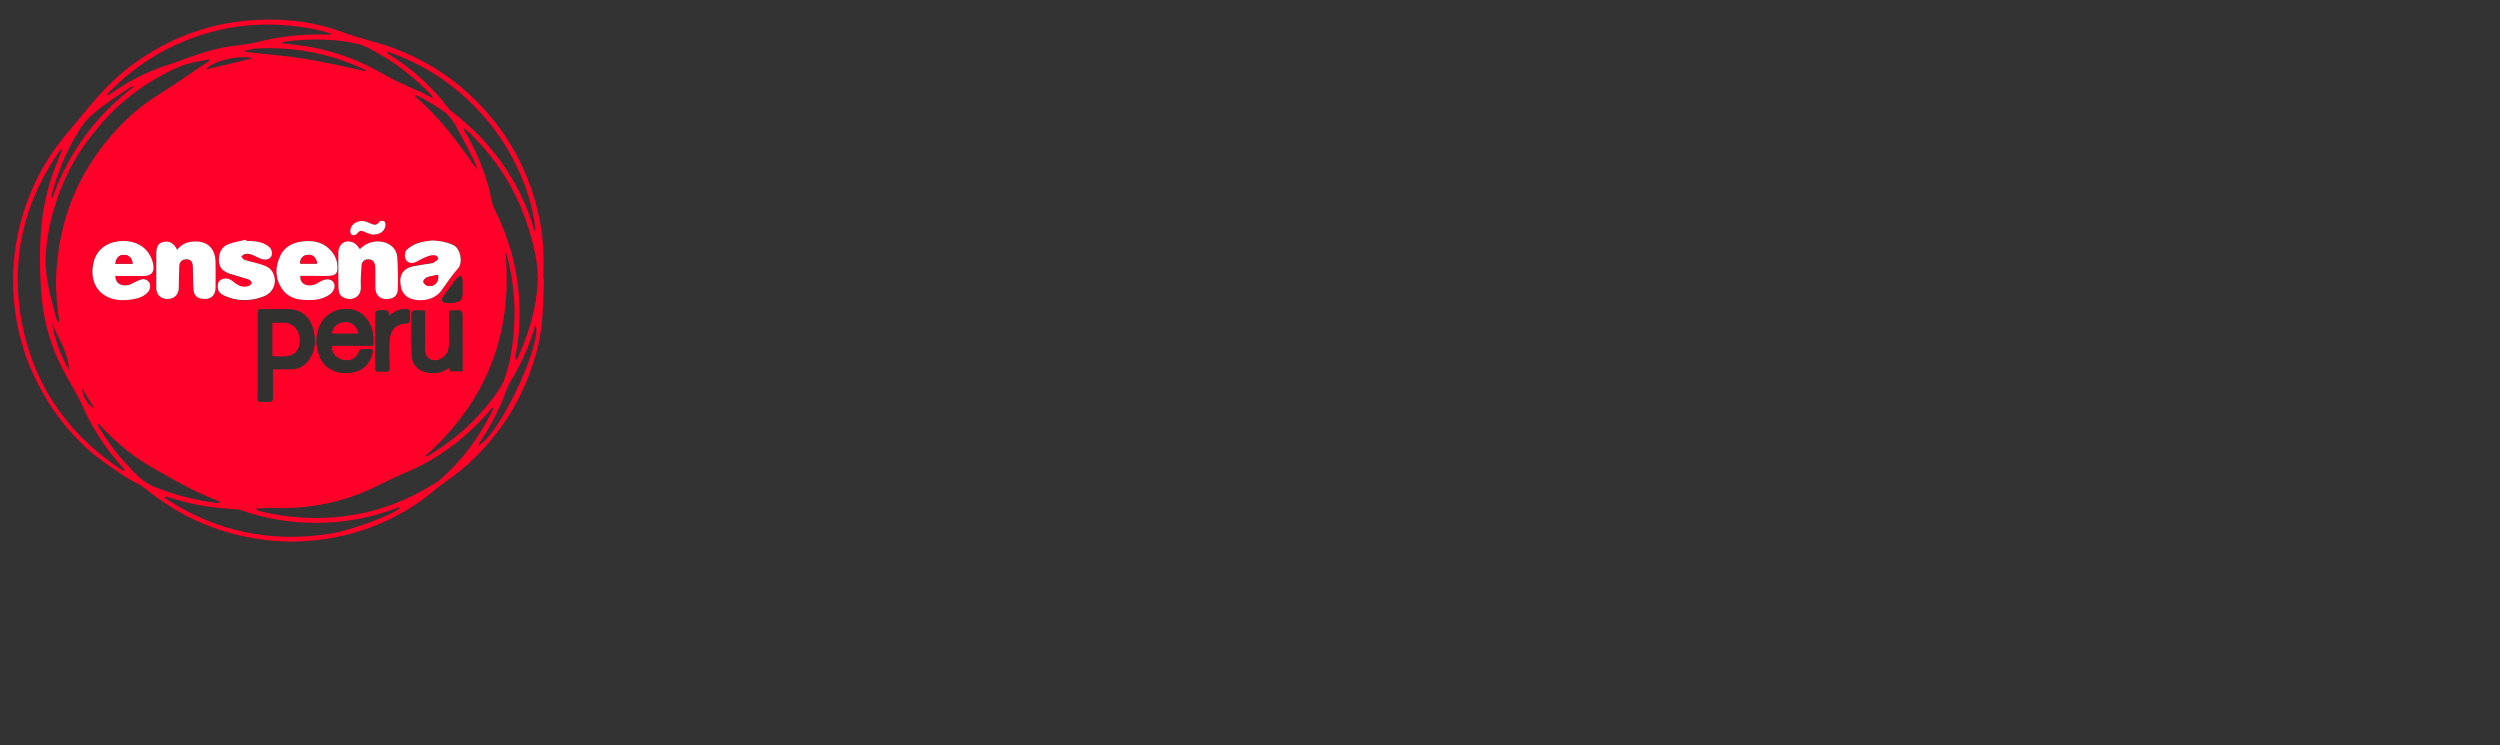 <svg width="302" height="90" viewBox="0 0 302 90" fill="none" xmlns="http://www.w3.org/2000/svg">
<rect x="0" y="0" width="302" height="90" fill="#333333" stroke="none"/>
<path d="M65.727 33.682C65.636 35.505 65.636 37.327 65.441 39.135C65.215 41.319 64.627 43.443 63.829 45.491C62.73 48.353 61.178 50.958 59.205 53.293C57.639 55.146 55.861 56.787 53.843 58.173C52.774 58.911 51.81 59.83 50.74 60.568C47.306 62.978 43.496 64.454 39.369 65.101C36.522 65.538 33.675 65.538 30.829 65.056C28.238 64.635 25.783 63.866 23.403 62.752C21.204 61.712 19.216 60.372 17.318 58.851C16.746 58.399 15.993 58.158 15.375 57.751C14.08 56.893 12.8 56.034 11.58 55.085C10.751 54.453 9.983 53.7 9.26 52.947C7.618 51.26 6.248 49.377 5.088 47.313C3.823 45.054 2.874 42.674 2.302 40.144C1.669 37.418 1.443 34.661 1.654 31.86C1.91 28.576 2.708 25.444 4.064 22.446C5.133 20.067 6.549 17.928 8.236 15.94C9.456 14.509 10.616 13.003 11.881 11.602C13.131 10.201 14.502 8.921 16.023 7.791C18.96 5.637 22.183 4.071 25.723 3.182C27.62 2.7 29.548 2.459 31.506 2.384C34.91 2.264 38.209 2.7 41.387 3.89C43.405 4.643 45.499 5.065 47.517 5.803C50.469 6.903 53.195 8.439 55.62 10.457C58.467 12.822 60.756 15.623 62.489 18.907C63.814 21.422 64.718 24.058 65.245 26.844C65.651 28.998 65.712 31.182 65.621 33.381C65.621 33.457 65.621 33.532 65.621 33.607C65.666 33.682 65.697 33.682 65.727 33.682ZM14.923 56.908C14.969 56.878 15.014 56.847 15.044 56.817C15.029 56.772 15.044 56.727 15.014 56.682C14.969 56.607 14.908 56.531 14.833 56.471C13.071 54.558 11.625 52.434 10.465 50.115C10.149 49.482 9.908 48.835 9.576 48.217C8.778 46.726 7.874 45.295 7.166 43.759C5.901 41.093 5.193 38.246 4.983 35.309C4.772 32.523 4.757 29.706 5.043 26.92C5.314 24.329 5.977 21.829 6.971 19.434C7.151 18.997 7.332 18.545 7.513 18.093C7.453 18.078 7.392 18.063 7.317 18.033C2.633 24.706 1.051 32.086 2.874 40.084C4.531 47.343 8.718 52.871 14.923 56.908ZM25.301 7.37C25.271 7.309 25.241 7.249 25.226 7.174C24.774 7.264 24.322 7.354 23.855 7.43C22.349 7.671 21.008 8.288 19.683 9.011C17.634 10.111 15.767 11.436 14.08 13.018C13.056 13.967 12.122 15.036 11.248 16.12C9.305 18.5 7.874 21.181 6.88 24.088C6.052 26.528 5.525 29.043 5.51 31.619C5.51 32.658 5.66 33.713 5.871 34.737C6.127 36.032 6.519 37.312 6.85 38.608C6.88 38.698 6.971 38.773 7.121 38.969C7.121 38.683 7.136 38.547 7.121 38.412C6.805 36.439 6.685 34.451 6.835 32.447C6.971 30.67 7.242 28.923 7.679 27.206C8.311 24.781 9.275 22.507 10.555 20.353C11.414 18.907 12.393 17.581 13.492 16.316C14.818 14.795 16.279 13.424 17.921 12.249C18.794 11.617 19.728 11.09 20.617 10.487C21.942 9.614 23.253 8.71 24.563 7.836C24.804 7.656 25.045 7.52 25.301 7.37ZM59.627 49.241C59.461 49.302 59.401 49.317 59.371 49.347C59.31 49.407 59.25 49.482 59.19 49.558C56.81 52.359 54.009 54.618 50.74 56.29C49.701 56.817 48.602 57.239 47.547 57.736C46.237 58.339 44.957 59.047 43.616 59.574C40.197 60.929 36.627 61.502 32.937 61.351C32.275 61.321 31.612 61.411 30.949 61.441C30.994 61.592 31.055 61.667 31.13 61.682C34.7 62.601 38.299 62.827 41.944 62.315C45.047 61.878 47.999 60.914 50.755 59.408C51.644 58.926 52.593 58.444 53.346 57.781C55.861 55.537 57.834 52.871 59.356 49.874C59.461 49.693 59.521 49.497 59.627 49.241ZM56.042 15.473C56.012 15.593 55.997 15.623 56.012 15.638C56.042 15.714 56.087 15.774 56.117 15.834C57.488 18.124 58.512 20.549 59.16 23.139C59.325 23.832 59.401 24.585 59.717 25.203C61.344 28.471 62.383 31.89 62.669 35.535C62.865 38.005 62.775 40.445 62.293 42.885C62.248 43.096 62.248 43.307 62.233 43.518C62.398 43.443 62.473 43.367 62.534 43.262C63.302 41.575 63.95 39.828 64.371 38.02C64.928 35.671 65.185 33.321 64.703 30.911C64.055 27.658 62.971 24.585 61.253 21.723C60.018 19.675 58.527 17.822 56.825 16.136C56.599 15.909 56.328 15.714 56.042 15.473ZM12.905 11.421C12.935 11.451 12.95 11.481 12.98 11.511C13.041 11.496 13.101 11.496 13.146 11.466C13.297 11.376 13.462 11.271 13.613 11.165C15.179 10.035 16.881 9.147 18.659 8.424C19.818 7.957 21.023 7.626 22.183 7.174C23.93 6.511 25.692 5.954 27.53 5.637C28.63 5.457 29.759 5.411 30.829 5.14C33.495 4.448 36.191 4.116 38.947 4.176C39.278 4.176 39.625 4.176 39.956 4.176C39.956 4.131 39.971 4.101 39.971 4.056C38.359 3.529 36.703 3.258 35.016 3.092C29.443 2.565 24.201 3.679 19.306 6.39C16.927 7.746 14.788 9.418 12.905 11.421ZM19.939 59.95C19.924 60.011 19.909 60.086 19.894 60.146C26.009 64.213 32.711 65.614 39.986 64.454C42.426 64.062 48.044 61.999 48.361 61.246C48.195 61.291 48.044 61.306 47.909 61.366C45.423 62.315 42.878 62.887 40.227 63.083C36.808 63.339 33.464 62.978 30.181 61.984C29.624 61.818 29.081 61.547 28.509 61.517C26.039 61.381 23.614 61.065 21.264 60.327C20.797 60.191 20.361 60.071 19.939 59.95ZM32.952 44.602C33.736 44.602 34.428 44.587 35.136 44.602C36.115 44.617 36.838 44.166 37.365 43.397C38.103 42.343 38.164 41.153 37.877 39.933C37.486 38.291 36.386 37.282 34.579 37.358C33.645 37.388 32.711 37.358 31.777 37.358C31.16 37.358 31.16 37.358 31.16 37.96C31.16 41.123 31.16 44.271 31.16 47.434C31.16 48.609 30.934 48.548 32.305 48.548C32.892 48.548 32.967 48.473 32.967 47.886C32.952 46.816 32.952 45.747 32.952 44.602ZM61.043 30.294C62.007 40.189 58.859 48.443 51.358 55.1C51.539 55.1 51.584 55.115 51.614 55.1C51.704 55.07 51.78 55.025 51.855 54.98C54.837 53.172 57.443 50.928 59.521 48.127C60.064 47.404 60.636 46.636 60.937 45.792C61.645 43.819 61.946 41.756 62.097 39.647C62.308 36.559 61.976 33.547 61.163 30.58C61.148 30.489 61.088 30.399 61.043 30.294ZM21.4 30.173C21.008 29.36 20.466 29.074 19.743 29.239C19.11 29.39 18.869 29.782 18.869 30.685C18.869 32.026 18.869 33.351 18.869 34.692C18.869 34.857 18.869 35.038 18.915 35.189C19.11 35.882 19.698 36.213 20.496 36.107C21.114 36.017 21.566 35.52 21.581 34.827C21.611 33.938 21.581 33.05 21.641 32.161C21.671 31.604 22.032 31.318 22.545 31.333C23.012 31.348 23.253 31.604 23.283 32.191C23.313 33.125 23.298 34.059 23.358 34.993C23.418 35.806 23.96 36.153 24.879 36.123C25.557 36.092 26.024 35.595 26.024 34.842C26.039 33.788 26.039 32.734 26.024 31.664C25.994 29.932 24.909 29.013 23.177 29.209C22.454 29.269 21.867 29.555 21.4 30.173ZM43.48 30.098C43.239 29.827 43.074 29.51 42.803 29.375C41.854 28.863 40.905 29.42 40.89 30.504C40.875 31.529 40.875 32.553 40.89 33.592C40.89 34.089 40.89 34.601 40.935 35.098C40.98 35.565 41.266 35.882 41.703 36.032C42.637 36.348 43.646 35.851 43.601 34.707C43.571 33.818 43.601 32.929 43.691 32.056C43.737 31.544 44.143 31.303 44.64 31.348C45.092 31.393 45.333 31.755 45.348 32.417C45.363 33.216 45.348 34.014 45.363 34.812C45.378 35.61 45.875 36.123 46.644 36.138C47.547 36.153 48.059 35.761 48.074 34.903C48.089 33.652 48.089 32.387 48.014 31.137C47.969 30.369 47.562 29.766 46.809 29.42C45.71 28.893 44.339 29.179 43.48 30.098ZM29.759 29.104C29.744 29.058 29.744 29.028 29.729 28.983C29.021 29.149 28.298 29.254 27.62 29.51C26.762 29.842 26.385 30.565 26.43 31.529C26.476 32.342 26.852 32.794 27.786 33.11C28.223 33.261 28.66 33.381 29.096 33.502C29.428 33.607 29.774 33.667 30.091 33.818C30.226 33.878 30.407 34.089 30.392 34.21C30.377 34.345 30.181 34.511 30.03 34.571C29.548 34.767 29.066 34.661 28.63 34.39C28.373 34.225 28.148 34.014 27.892 33.863C27.5 33.637 27.078 33.607 26.672 33.833C26.295 34.044 26.25 34.405 26.295 34.797C26.34 35.249 26.626 35.52 26.988 35.701C28.584 36.469 30.226 36.469 31.838 35.836C33.118 35.339 33.555 33.954 32.877 32.839C32.516 32.236 31.868 32.071 31.265 31.89C30.693 31.709 30.091 31.589 29.503 31.408C29.352 31.363 29.247 31.152 29.127 31.017C29.277 30.911 29.413 30.745 29.578 30.715C30.091 30.61 30.527 30.821 30.964 31.047C31.25 31.197 31.582 31.333 31.898 31.378C32.636 31.468 33.058 30.851 32.741 30.188C32.651 29.992 32.47 29.812 32.29 29.691C31.537 29.164 30.648 29.104 29.759 29.104ZM36.281 33.321C37.32 33.321 38.329 33.321 39.339 33.321C39.595 33.321 39.866 33.306 40.122 33.261C40.483 33.185 40.724 32.959 40.754 32.583C40.83 31.77 40.619 31.032 40.092 30.399C39.263 29.375 38.149 29.043 36.868 29.119C35.543 29.209 34.428 29.676 33.841 30.926C33.208 32.267 33.223 33.637 34.082 34.887C34.654 35.731 35.528 36.123 36.537 36.198C37.667 36.288 38.766 36.258 39.76 35.61C40.363 35.219 40.589 34.541 40.287 34.089C40.001 33.652 39.354 33.607 38.721 33.984C38.45 34.134 38.194 34.315 37.908 34.39C37.064 34.646 36.175 34.3 36.281 33.321ZM46.704 6.195C46.764 6.36 46.764 6.406 46.779 6.421C46.885 6.496 47.005 6.571 47.11 6.647C49.415 8.092 51.463 9.855 53.241 11.918C53.692 12.43 54.054 13.048 54.581 13.47C56.087 14.659 57.518 15.925 58.783 17.37C61.419 20.383 63.362 23.787 64.492 27.643C64.537 27.793 64.627 27.929 64.703 28.064C64.431 24.148 62.383 18.304 57.985 13.545C54.882 10.156 51.147 7.716 46.704 6.195ZM13.929 33.321C14.08 33.321 14.23 33.321 14.381 33.321C15.36 33.321 16.339 33.336 17.318 33.321C18.312 33.306 18.659 32.839 18.463 31.86C18.418 31.634 18.357 31.408 18.267 31.197C17.815 30.083 16.671 29.013 14.637 29.104C12.709 29.194 11.384 30.339 11.173 32.252C10.992 33.969 11.7 35.309 13.131 35.927C14.065 36.318 15.029 36.303 16.008 36.138C16.731 36.017 17.409 35.791 17.89 35.204C18.162 34.872 18.192 34.345 17.966 34.059C17.695 33.697 17.318 33.622 16.896 33.788C16.671 33.878 16.46 33.999 16.234 34.089C15.993 34.195 15.782 34.36 15.526 34.405C14.727 34.586 13.959 34.33 13.929 33.321ZM52.231 29.043C51.659 29.134 51.072 29.149 50.529 29.315C50.047 29.465 49.596 29.751 49.204 30.068C48.858 30.339 48.843 31.002 49.053 31.333C49.279 31.694 49.656 31.815 50.183 31.634C50.469 31.544 50.71 31.333 50.981 31.212C51.373 31.047 51.749 30.851 52.156 30.791C52.457 30.745 52.924 30.776 52.924 31.212C52.924 31.393 52.518 31.559 52.307 31.739C52.277 31.77 52.216 31.755 52.171 31.755C51.433 31.875 50.695 31.965 49.972 32.116C48.481 32.432 48.135 33.426 48.496 34.812C48.602 35.219 48.963 35.671 49.325 35.882C50.349 36.469 52.397 36.364 53.346 35.038C53.994 34.134 54.611 33.2 55.349 32.372C55.967 31.679 55.65 29.947 54.747 29.541C53.933 29.224 53.105 29.089 52.231 29.043ZM45.077 41.756C45.197 40.355 44.941 39.105 43.977 38.156C42.622 36.83 40.062 37.162 38.977 38.743C38.269 39.782 38.103 40.927 38.344 42.147C38.51 42.946 38.781 43.699 39.429 44.241C40.393 45.054 41.507 45.19 42.682 44.964C43.993 44.708 44.731 43.819 45.002 42.569C45.047 42.313 44.972 42.147 44.67 42.162C44.369 42.177 44.053 42.132 43.752 42.177C43.601 42.192 43.39 42.328 43.36 42.449C43.059 43.397 42.14 43.714 41.266 43.443C40.559 43.217 39.896 42.494 40.137 41.756C41.748 41.756 43.39 41.756 45.077 41.756ZM54.25 37.553C54.25 38.969 54.25 40.295 54.25 41.635C54.25 42.222 54.069 42.75 53.587 43.126C53.12 43.488 52.593 43.684 52.02 43.443C51.478 43.202 51.343 42.72 51.358 42.162C51.373 41.59 51.358 41.033 51.358 40.46C51.358 39.511 51.358 38.562 51.358 37.553C50.906 37.523 50.499 37.463 50.093 37.508C49.942 37.523 49.686 37.779 49.686 37.93C49.686 39.617 49.701 41.304 49.761 43.006C49.791 44.045 50.544 44.798 51.554 44.994C52.563 45.19 53.481 45.054 54.31 44.376C54.34 44.557 54.355 44.708 54.385 44.843C54.882 44.843 55.364 44.843 55.876 44.843C55.876 42.479 55.876 40.144 55.861 37.825C55.861 37.719 55.635 37.508 55.5 37.508C55.093 37.478 54.687 37.523 54.25 37.553ZM52.292 11.888C52.231 11.692 52.231 11.632 52.201 11.602C52.126 11.511 52.036 11.421 51.96 11.331C50.108 9.388 48.029 7.761 45.695 6.451C44.896 6.014 44.098 5.502 43.224 5.306C40.589 4.689 37.893 4.673 35.197 4.929C34.82 4.96 34.459 5.035 34.082 5.095C34.082 5.14 34.097 5.186 34.097 5.231C34.79 5.306 35.483 5.381 36.175 5.472C39.504 5.924 42.652 6.933 45.589 8.544C46.342 8.951 47.065 9.388 47.833 9.764C48.858 10.261 49.912 10.698 50.951 11.18C51.358 11.391 51.764 11.617 52.292 11.888ZM26.626 60.718C26.446 60.598 26.355 60.523 26.25 60.477C25.256 60.041 24.216 59.649 23.253 59.152C21.701 58.354 20.165 57.495 18.644 56.637C16.219 55.266 14.065 53.534 12.197 51.471C12.107 51.365 11.986 51.29 11.836 51.169C11.836 51.32 11.821 51.365 11.836 51.395C11.881 51.486 11.926 51.591 11.986 51.681C12.92 53.218 13.974 54.679 15.21 56.004C16.234 57.104 17.213 58.248 18.689 58.836C21.129 59.8 23.629 60.447 26.235 60.764C26.31 60.764 26.416 60.733 26.626 60.718ZM46.99 38.186C46.9 37.9 47.035 37.508 46.598 37.478C46.312 37.463 46.041 37.448 45.755 37.478C45.484 37.508 45.303 37.674 45.303 37.99C45.318 40.099 45.303 42.222 45.303 44.331C45.303 44.678 45.408 44.919 45.845 44.873C46.071 44.843 46.312 44.843 46.538 44.873C46.93 44.919 47.035 44.738 47.035 44.361C47.02 43.307 46.99 42.238 47.035 41.183C47.08 40.159 47.502 39.316 48.587 39.105C48.888 39.044 49.325 39.059 49.445 38.879C49.596 38.638 49.49 38.231 49.505 37.9C49.505 37.87 49.505 37.84 49.505 37.809C49.55 37.478 49.4 37.373 49.053 37.343C48.255 37.312 47.592 37.614 46.99 38.186ZM6.172 23.742C6.233 23.772 6.308 23.817 6.368 23.847C8.311 18.35 11.64 13.891 16.264 10.382C16.008 10.412 15.797 10.487 15.616 10.608C14.547 11.331 13.447 12.039 12.408 12.822C11.429 13.575 10.45 14.343 9.772 15.412C8.582 17.25 7.633 19.208 6.926 21.287C6.624 22.085 6.413 22.928 6.172 23.742ZM57.744 53.835C60.169 52.841 65.456 41.695 64.733 39.285C64.703 39.316 64.642 39.346 64.627 39.376C64.597 39.436 64.582 39.511 64.567 39.587C63.95 41.65 63.106 43.623 62.022 45.491C61.766 45.943 61.449 46.364 61.284 46.846C60.455 49.151 59.386 51.335 58 53.353C57.91 53.489 57.849 53.639 57.744 53.835ZM29.578 6.165C29.593 6.195 29.593 6.24 29.609 6.27C32.064 6.541 34.534 6.737 36.989 7.129C39.414 7.52 41.809 8.108 44.249 8.62C44.203 8.544 44.203 8.499 44.158 8.469C44.083 8.424 44.008 8.379 43.917 8.333C42.05 7.49 40.137 6.827 38.134 6.406C35.709 5.893 33.269 5.728 30.799 5.863C30.377 5.893 29.985 6.059 29.578 6.165ZM50.213 11.481C50.183 11.527 50.138 11.572 50.108 11.617C53.105 14.147 55.394 17.25 57.593 20.458C57.563 20.172 57.518 19.901 57.398 19.66C56.645 18.199 55.907 16.723 55.108 15.292C54.762 14.69 54.355 14.057 53.828 13.635C53 12.973 52.036 12.476 51.132 11.918C50.831 11.752 50.514 11.632 50.213 11.481ZM55.861 34.677C55.861 34.36 55.876 34.029 55.846 33.713C55.831 33.592 55.756 33.396 55.666 33.366C55.575 33.336 55.394 33.426 55.304 33.517C55.153 33.652 55.048 33.818 54.928 33.969C54.461 34.586 53.994 35.204 53.542 35.836C53.271 36.213 53.391 36.529 53.843 36.589C54.22 36.635 54.611 36.635 54.973 36.544C55.711 36.364 55.861 36.123 55.861 35.385C55.861 35.128 55.861 34.903 55.861 34.677ZM44.957 28.335C45.92 28.366 46.478 27.944 46.583 27.221C46.598 27.055 46.523 26.784 46.418 26.724C46.267 26.649 45.92 26.664 45.86 26.769C45.484 27.357 45.047 27.131 44.61 26.92C44.49 26.86 44.354 26.799 44.234 26.769C43.285 26.498 42.366 27.04 42.336 27.899C42.321 28.305 42.637 28.531 42.983 28.351C43.074 28.305 43.149 28.215 43.224 28.14C43.435 27.899 43.646 27.793 43.977 27.974C44.324 28.17 44.746 28.26 44.957 28.335ZM24.864 8.394C26.747 7.942 28.63 7.505 30.542 7.038C28.961 6.571 25.632 7.37 24.864 8.394ZM8.341 44.738C8.266 42.599 7.016 40.882 6.293 38.969C6.579 41.048 7.347 42.93 8.341 44.738ZM9.938 46.952C9.878 47.765 10.826 49.241 11.339 49.241C10.857 48.473 10.39 47.72 9.938 46.952Z" fill="#FF0028"/>
<path d="M32.951 44.602C32.951 45.747 32.951 46.816 32.951 47.886C32.951 48.473 32.876 48.548 32.288 48.548C30.918 48.548 31.144 48.624 31.144 47.434C31.129 44.271 31.144 41.123 31.144 37.96C31.144 37.357 31.144 37.357 31.761 37.357C32.695 37.357 33.629 37.388 34.563 37.357C36.37 37.297 37.47 38.291 37.861 39.933C38.148 41.138 38.087 42.328 37.349 43.397C36.822 44.165 36.084 44.617 35.12 44.602C34.442 44.587 33.734 44.602 32.951 44.602ZM32.906 38.984C32.906 40.385 32.906 41.71 32.906 43.036C33.569 43.036 34.201 43.111 34.804 43.021C35.617 42.885 36.099 42.298 36.19 41.484C36.295 40.596 36.054 39.812 35.286 39.285C34.563 38.773 33.734 39.074 32.906 38.984Z" fill="#313130"/>
<path d="M21.399 30.173C21.881 29.571 22.469 29.27 23.192 29.194C24.924 28.998 26.009 29.917 26.039 31.649C26.054 32.704 26.054 33.758 26.039 34.827C26.023 35.58 25.572 36.078 24.894 36.108C23.96 36.153 23.433 35.806 23.373 34.978C23.297 34.044 23.328 33.11 23.297 32.176C23.267 31.589 23.026 31.333 22.559 31.318C22.047 31.303 21.686 31.604 21.656 32.146C21.61 33.035 21.625 33.924 21.595 34.812C21.58 35.505 21.143 36.002 20.511 36.093C19.713 36.198 19.11 35.867 18.929 35.174C18.884 35.008 18.884 34.842 18.884 34.677C18.884 33.336 18.884 32.011 18.884 30.67C18.884 29.752 19.125 29.36 19.758 29.224C20.466 29.074 21.008 29.36 21.399 30.173Z" fill="white"/>
<path d="M43.482 30.097C44.34 29.178 45.696 28.907 46.795 29.404C47.533 29.751 47.955 30.353 48 31.121C48.076 32.371 48.091 33.636 48.06 34.887C48.045 35.745 47.533 36.137 46.63 36.122C45.861 36.107 45.364 35.594 45.349 34.796C45.334 33.998 45.349 33.2 45.334 32.401C45.319 31.724 45.078 31.377 44.626 31.332C44.129 31.272 43.723 31.528 43.678 32.04C43.602 32.929 43.557 33.817 43.587 34.691C43.632 35.836 42.623 36.348 41.689 36.016C41.253 35.866 40.966 35.549 40.921 35.082C40.876 34.585 40.876 34.073 40.876 33.576C40.876 32.552 40.861 31.528 40.876 30.489C40.891 29.404 41.84 28.832 42.789 29.359C43.075 29.51 43.241 29.826 43.482 30.097Z" fill="white"/>
<path d="M29.759 29.104C30.648 29.104 31.536 29.149 32.304 29.662C32.485 29.782 32.666 29.963 32.756 30.159C33.072 30.821 32.651 31.439 31.913 31.348C31.596 31.303 31.265 31.168 30.979 31.017C30.542 30.791 30.09 30.58 29.593 30.686C29.427 30.716 29.292 30.881 29.141 30.987C29.262 31.122 29.367 31.333 29.518 31.379C30.09 31.574 30.693 31.68 31.28 31.86C31.883 32.056 32.53 32.207 32.892 32.809C33.554 33.924 33.133 35.31 31.852 35.807C30.241 36.424 28.599 36.424 27.003 35.671C26.641 35.49 26.355 35.219 26.31 34.767C26.28 34.376 26.325 34.014 26.686 33.803C27.093 33.578 27.515 33.593 27.906 33.834C28.162 33.984 28.388 34.21 28.644 34.361C29.081 34.632 29.548 34.722 30.045 34.541C30.196 34.481 30.391 34.316 30.407 34.18C30.422 34.06 30.241 33.849 30.105 33.788C29.789 33.653 29.442 33.578 29.111 33.472C28.674 33.337 28.238 33.216 27.801 33.081C26.867 32.764 26.49 32.312 26.445 31.499C26.4 30.535 26.777 29.797 27.635 29.481C28.313 29.225 29.036 29.134 29.744 28.954C29.744 29.029 29.744 29.074 29.759 29.104Z" fill="white"/>
<path d="M36.281 33.32C36.175 34.299 37.064 34.646 37.907 34.405C38.194 34.314 38.465 34.149 38.721 33.998C39.353 33.637 40.001 33.667 40.287 34.103C40.588 34.555 40.362 35.233 39.76 35.625C38.766 36.273 37.666 36.303 36.537 36.212C35.528 36.137 34.654 35.745 34.082 34.902C33.223 33.652 33.208 32.281 33.841 30.941C34.428 29.69 35.543 29.224 36.868 29.133C38.148 29.043 39.263 29.389 40.091 30.413C40.603 31.046 40.829 31.784 40.754 32.597C40.724 32.974 40.483 33.215 40.121 33.275C39.865 33.32 39.609 33.335 39.338 33.335C38.329 33.32 37.32 33.32 36.281 33.32ZM38.314 31.844C38.209 31.106 37.772 30.715 37.139 30.79C36.582 30.85 36.236 31.272 36.266 31.844C36.958 31.844 37.636 31.844 38.314 31.844Z" fill="white"/>
<path d="M13.93 33.322C13.96 34.346 14.728 34.602 15.556 34.422C15.797 34.376 16.023 34.211 16.264 34.105C16.49 34 16.701 33.879 16.927 33.804C17.334 33.654 17.71 33.714 17.996 34.075C18.222 34.376 18.177 34.904 17.921 35.22C17.439 35.807 16.761 36.033 16.038 36.154C15.059 36.319 14.08 36.319 13.161 35.943C11.715 35.34 11.008 33.985 11.203 32.268C11.414 30.355 12.725 29.21 14.668 29.12C16.701 29.029 17.846 30.099 18.297 31.213C18.388 31.424 18.448 31.65 18.493 31.876C18.689 32.855 18.343 33.307 17.349 33.337C16.369 33.352 15.39 33.337 14.412 33.337C14.231 33.322 14.08 33.322 13.93 33.322ZM16.023 31.861C15.948 31.153 15.556 30.777 14.954 30.792C14.366 30.807 14.02 31.168 13.944 31.861C14.622 31.861 15.3 31.861 16.023 31.861Z" fill="white"/>
<path d="M52.232 29.044C53.106 29.089 53.934 29.224 54.733 29.586C55.636 29.977 55.953 31.724 55.335 32.417C54.597 33.246 53.979 34.179 53.332 35.083C52.383 36.409 50.349 36.514 49.31 35.927C48.934 35.716 48.572 35.264 48.482 34.857C48.136 33.472 48.482 32.462 49.958 32.161C50.681 32.011 51.434 31.92 52.157 31.8C52.202 31.8 52.262 31.8 52.292 31.785C52.518 31.619 52.925 31.438 52.91 31.258C52.91 30.821 52.443 30.791 52.142 30.836C51.735 30.896 51.344 31.092 50.967 31.258C50.696 31.378 50.44 31.574 50.169 31.679C49.642 31.86 49.265 31.739 49.039 31.378C48.828 31.032 48.858 30.369 49.19 30.113C49.581 29.797 50.048 29.51 50.515 29.36C51.072 29.149 51.66 29.134 52.232 29.044ZM52.91 33.2C52.458 33.306 52.006 33.351 51.6 33.502C51.404 33.577 51.148 33.833 51.148 34.014C51.148 34.179 51.419 34.451 51.615 34.511C52.428 34.737 53.091 34.074 52.91 33.2Z" fill="white"/>
<path d="M45.076 41.754C43.389 41.754 41.763 41.754 40.136 41.754C39.895 42.477 40.543 43.215 41.266 43.441C42.139 43.712 43.058 43.411 43.359 42.447C43.404 42.327 43.615 42.191 43.751 42.176C44.052 42.131 44.368 42.176 44.67 42.161C44.971 42.146 45.046 42.327 45.001 42.568C44.745 43.818 44.007 44.706 42.681 44.962C41.507 45.188 40.392 45.068 39.428 44.239C38.781 43.682 38.509 42.929 38.344 42.146C38.103 40.941 38.268 39.781 38.976 38.742C40.046 37.16 42.621 36.814 43.977 38.154C44.941 39.103 45.197 40.353 45.076 41.754ZM43.269 40.293C43.254 39.6 42.576 38.938 41.913 38.908C40.934 38.847 40.211 39.405 40.106 40.293C41.145 40.293 42.184 40.293 43.269 40.293Z" fill="#313130"/>
<path d="M54.25 37.554C54.702 37.524 55.093 37.478 55.485 37.493C55.621 37.509 55.846 37.704 55.846 37.81C55.862 40.144 55.862 42.464 55.862 44.829C55.349 44.829 54.867 44.829 54.37 44.829C54.355 44.678 54.325 44.542 54.295 44.362C53.467 45.024 52.548 45.16 51.539 44.979C50.515 44.783 49.777 44.03 49.746 42.991C49.686 41.304 49.671 39.617 49.671 37.915C49.671 37.765 49.927 37.509 50.078 37.493C50.484 37.448 50.891 37.524 51.343 37.539C51.343 38.548 51.343 39.497 51.343 40.446C51.343 41.018 51.358 41.575 51.343 42.148C51.328 42.705 51.464 43.187 52.006 43.428C52.593 43.684 53.105 43.488 53.572 43.112C54.054 42.735 54.22 42.208 54.235 41.62C54.25 40.295 54.25 38.97 54.25 37.554Z" fill="#313130"/>
<path d="M46.989 38.187C47.591 37.614 48.254 37.328 49.067 37.373C49.414 37.389 49.549 37.494 49.519 37.84C49.519 37.871 49.519 37.901 49.519 37.931C49.504 38.262 49.609 38.669 49.459 38.91C49.338 39.091 48.901 39.075 48.6 39.136C47.516 39.347 47.094 40.175 47.049 41.214C47.004 42.269 47.019 43.323 47.049 44.392C47.049 44.754 46.959 44.95 46.552 44.904C46.326 44.874 46.085 44.874 45.859 44.904C45.437 44.965 45.317 44.709 45.317 44.362C45.317 42.254 45.317 40.13 45.317 38.021C45.317 37.69 45.498 37.539 45.769 37.509C46.04 37.479 46.326 37.494 46.612 37.509C47.034 37.509 46.898 37.886 46.989 38.187Z" fill="#313130"/>
<path d="M55.862 34.676C55.862 34.901 55.862 35.127 55.862 35.368C55.862 36.106 55.711 36.347 54.973 36.528C54.612 36.619 54.22 36.619 53.844 36.573C53.392 36.528 53.271 36.197 53.542 35.82C53.994 35.188 54.461 34.585 54.928 33.953C55.049 33.802 55.154 33.621 55.305 33.501C55.395 33.41 55.576 33.32 55.666 33.35C55.757 33.38 55.832 33.576 55.847 33.697C55.877 34.028 55.862 34.344 55.862 34.676Z" fill="#313130"/>
<path d="M44.956 28.336C44.745 28.261 44.323 28.156 43.962 27.975C43.63 27.794 43.42 27.9 43.209 28.141C43.133 28.216 43.058 28.306 42.968 28.352C42.606 28.532 42.29 28.306 42.32 27.9C42.35 27.041 43.269 26.499 44.218 26.77C44.353 26.815 44.474 26.86 44.594 26.921C45.046 27.131 45.468 27.357 45.845 26.77C45.905 26.665 46.251 26.649 46.402 26.725C46.522 26.785 46.598 27.056 46.568 27.222C46.477 27.945 45.92 28.366 44.956 28.336Z" fill="white"/>
<path d="M32.907 38.983C33.735 39.074 34.564 38.773 35.287 39.27C36.055 39.797 36.296 40.58 36.191 41.468C36.085 42.282 35.618 42.869 34.805 43.005C34.202 43.11 33.57 43.02 32.907 43.02C32.907 41.709 32.907 40.384 32.907 38.983Z" fill="#FF0028"/>
<path d="M38.314 31.846C37.636 31.846 36.944 31.846 36.266 31.846C36.236 31.274 36.582 30.852 37.139 30.792C37.772 30.717 38.209 31.108 38.314 31.846Z" fill="#FF0028"/>
<path d="M16.023 31.861C15.3 31.861 14.622 31.861 13.944 31.861C14.02 31.153 14.366 30.806 14.953 30.791C15.571 30.776 15.947 31.153 16.023 31.861Z" fill="#FF0028"/>
<path d="M52.909 33.201C53.09 34.074 52.427 34.737 51.614 34.511C51.418 34.451 51.147 34.195 51.147 34.014C51.147 33.833 51.403 33.577 51.599 33.502C52.005 33.351 52.442 33.306 52.909 33.201Z" fill="#FF0028"/>
<path d="M43.269 40.295C42.2 40.295 41.146 40.295 40.091 40.295C40.197 39.391 40.92 38.849 41.899 38.909C42.576 38.939 43.254 39.602 43.269 40.295Z" fill="#FF0028"/>
</svg>

